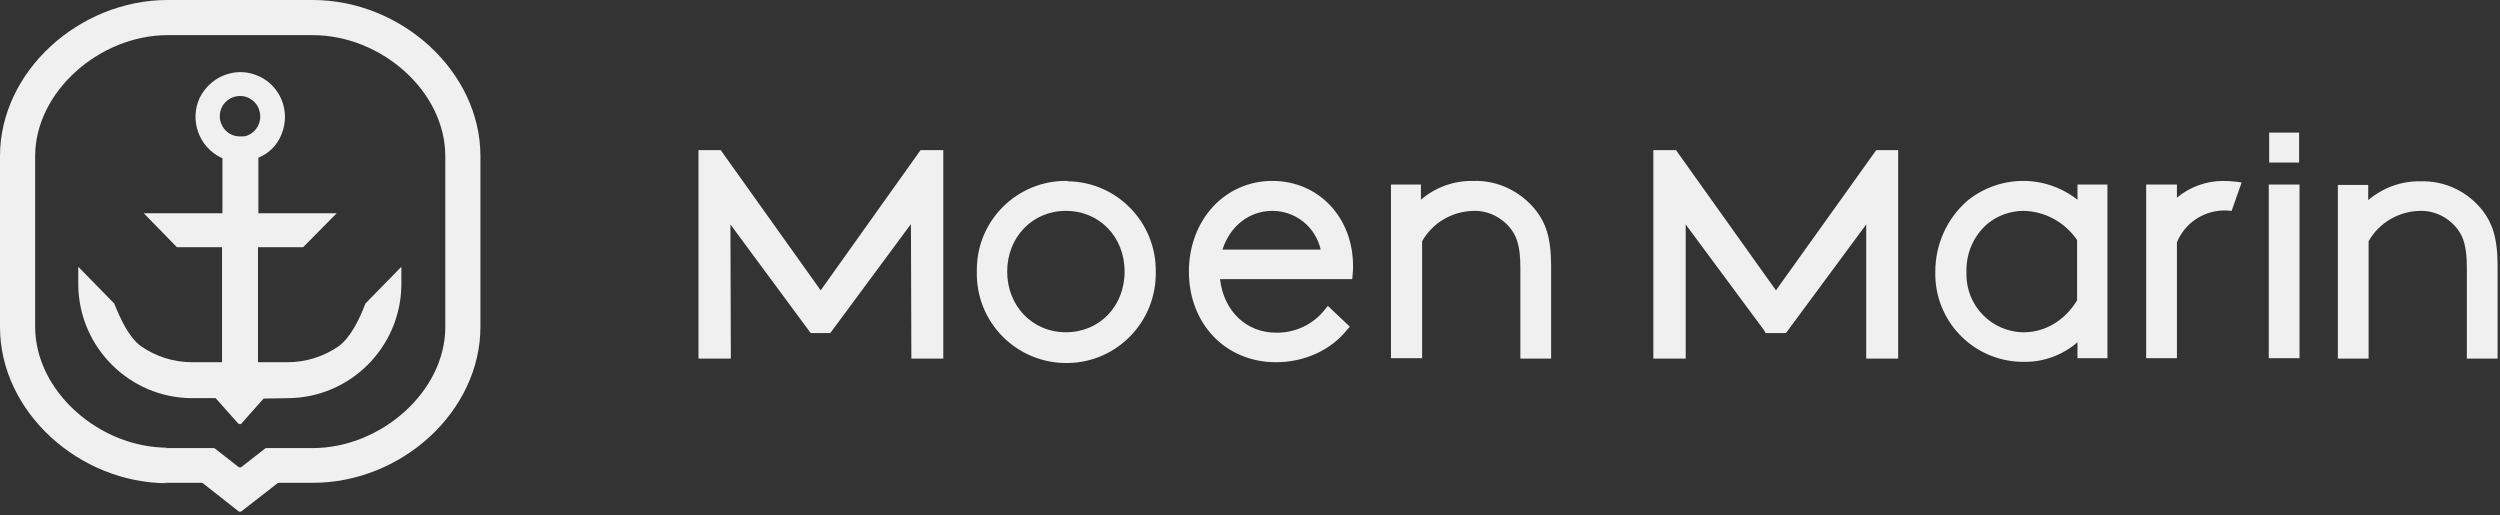 <svg width="626" height="129" viewBox="0 0 626 129" fill="none" xmlns="http://www.w3.org/2000/svg">
<rect x="0" y="0" width="626" height="129" fill="#333333" stroke="none"/>
<path d="M205.5 72.7L180.9 38.2L180.5 37.6H174.9V89.8H183L182.9 56.2L203 83.4H207.9L228.1 56.1L228.2 88.4V89.8H236.2V37.6H230.5L205.5 72.7ZM267 45.3C254.7 45.2 244.6 55.2 244.6 67.5V68C244.3 80.4 254.1 90.6 266.5 90.9C278.9 91.2 289.1 81.4 289.4 69V68.1C289.6 55.8 279.8 45.6 267.5 45.4C267.3 45.3 267.2 45.3 267 45.3ZM281.6 68C281.6 76.7 275.3 83.2 266.9 83.2C258.5 83.2 252.2 76.6 252.2 68C252.2 59.4 258.5 52.8 266.9 52.8C275.3 52.8 281.6 59.3 281.6 68ZM318.6 45.3C306.7 45.3 297.7 55.1 297.7 68C297.7 81.1 306.9 90.7 319.5 90.7C326.6 90.7 333.2 87.7 337.2 82.7L338 81.8L332.5 76.6L331.6 77.7C328.7 81.3 324.2 83.4 319.5 83.3C312 83.3 306.4 77.8 305.5 69.9H338.6L338.7 68.7C338.8 68.1 338.8 67.4 338.8 66.8C338.9 54.5 330.2 45.3 318.6 45.3ZM306.1 62.5C308 56.6 312.8 52.8 318.6 52.8C324.4 52.8 329.4 56.8 330.7 62.5H306.1ZM368.9 45.3C364.1 45.2 359.4 46.9 355.8 50V46.2H348.3V89.7H356.1V60.4C358.7 55.8 363.6 52.9 369 52.8C372.8 52.7 376.4 54.6 378.6 57.7C379.7 59.3 380.7 61.5 380.7 67V89.8H388.4V66.6C388.4 59.2 386.9 55.7 384.6 52.7C380.8 47.9 375 45.1 368.9 45.3ZM444.7 72.7L420.1 38.2L419.7 37.6H414V89.8H422.1V56.2L441.8 82.8L442.1 83.4H447.2L467.3 56.2V89.8H475.3V37.6H469.8L444.7 72.7ZM520.3 50.1C516.4 47 511.6 45.3 506.6 45.3C501.6 45.3 496.7 47 492.7 50.2C487.5 54.7 484.6 61.2 484.6 68C484.3 80.2 493.9 90.3 506.1 90.6H506.8C511.7 90.7 516.5 88.9 520.2 85.7V89.7H527.7V46.2H520.2V50.1H520.3ZM492.4 68C492.3 63.4 494.2 59 497.7 56C500.3 53.9 503.5 52.8 506.7 52.8C512.1 52.9 517.1 55.7 520.1 60.1V75.2C517.1 80.2 512.1 83.2 506.8 83.2C498.8 83.2 492.3 76.6 492.4 68.6V68ZM561.3 45.7L560 45.5C559.3 45.4 557.4 45.3 556.7 45.3C552.5 45.3 548.3 46.8 545.1 49.5V46.2H537.4V89.7H545.1V60.7C547 56 551.5 52.9 556.6 52.7C557.3 52.7 558.1 52.7 558.8 52.8L561.3 45.7ZM568.1 46.2H575.8V89.7H568.1V46.2ZM621.7 52.8C618 48 612.2 45.2 606.1 45.4C601.3 45.3 596.7 47 593 50.1V46.3H585.4V89.8H593.1V60.4C595.7 55.8 600.6 52.9 606 52.8C609.8 52.7 613.4 54.6 615.6 57.7C616.7 59.3 617.7 61.5 617.7 67V89.8H625.4V66.6C625.4 59.2 623.9 55.7 621.7 52.8ZM568.2 33.2H575.7V40.7H568.2V33.2ZM41 120.9H50.4C50.5 120.9 50.7 120.9 50.8 121L59.7 128C59.9 128.2 60.2 128.2 60.5 128L69.5 121C69.6 120.9 69.7 120.9 69.9 120.9H78.3C100.6 120.9 120.3 103 120.3 81.8V39.1C120.3 17.9 100.5 0 78.3 0H42C19.8 0 0 17.9 0 39.1V81.9C0 103.1 19.8 121 42 121M42 112.1C24.9 112.1 8.8 98 8.8 81.8V39.1C8.8 23 24.9 8.8 42 8.8H78.3C95.5 8.8 111.5 22.9 111.5 39.1V81.9C111.5 98 95.4 112.2 78.3 112.2H66.8C66.7 112.2 66.5 112.2 66.4 112.3L60.5 116.9C60.3 117.1 60 117.1 59.7 116.9L53.8 112.3C53.7 112.2 53.6 112.2 53.4 112.2H41" fill="#F0F0F0"/>
<path d="M72.1 99.7C87.6 99.6 100.2 87.1 100.5 71.6V66.8L91.5 76C90.1 79.7 87.9 84.4 84.8 86.7C81 89.3 76.6 90.7 72 90.7H64.6V61.9H75.9L84.3 53.4H64.7V39.5L64.9 39.4C67.5 38.3 69.5 36.2 70.5 33.6C72.9 27.8 70.1 21.2 64.4 18.9C62.2 18 59.8 17.8 57.5 18.4C54.2 19.2 51.5 21.5 50 24.5C47.4 30.1 49.8 36.8 55.4 39.5H55.5L55.7 39.6V53.4H36L44.3 61.9H55.6V90.7H48.1C43.5 90.7 39.1 89.3 35.3 86.7C32.2 84.4 30.1 79.7 28.6 76L19.6 66.8V71.6C19.9 87.1 32.5 99.6 48 99.7H54L59.6 106C59.8 106.2 60.2 106.3 60.4 106.1C60.4 106.1 60.5 106.1 60.5 106L66 99.8L72.1 99.7ZM58.8 34C56.1 33.3 54.5 30.5 55.2 27.8C55.9 25.1 58.7 23.5 61.4 24.2C63.2 24.7 64.6 26.1 65 27.9C65.7 30.6 64.1 33.4 61.4 34.1C60.5 34.2 59.6 34.2 58.8 34Z" fill="#F0F0F0"/>
</svg>
